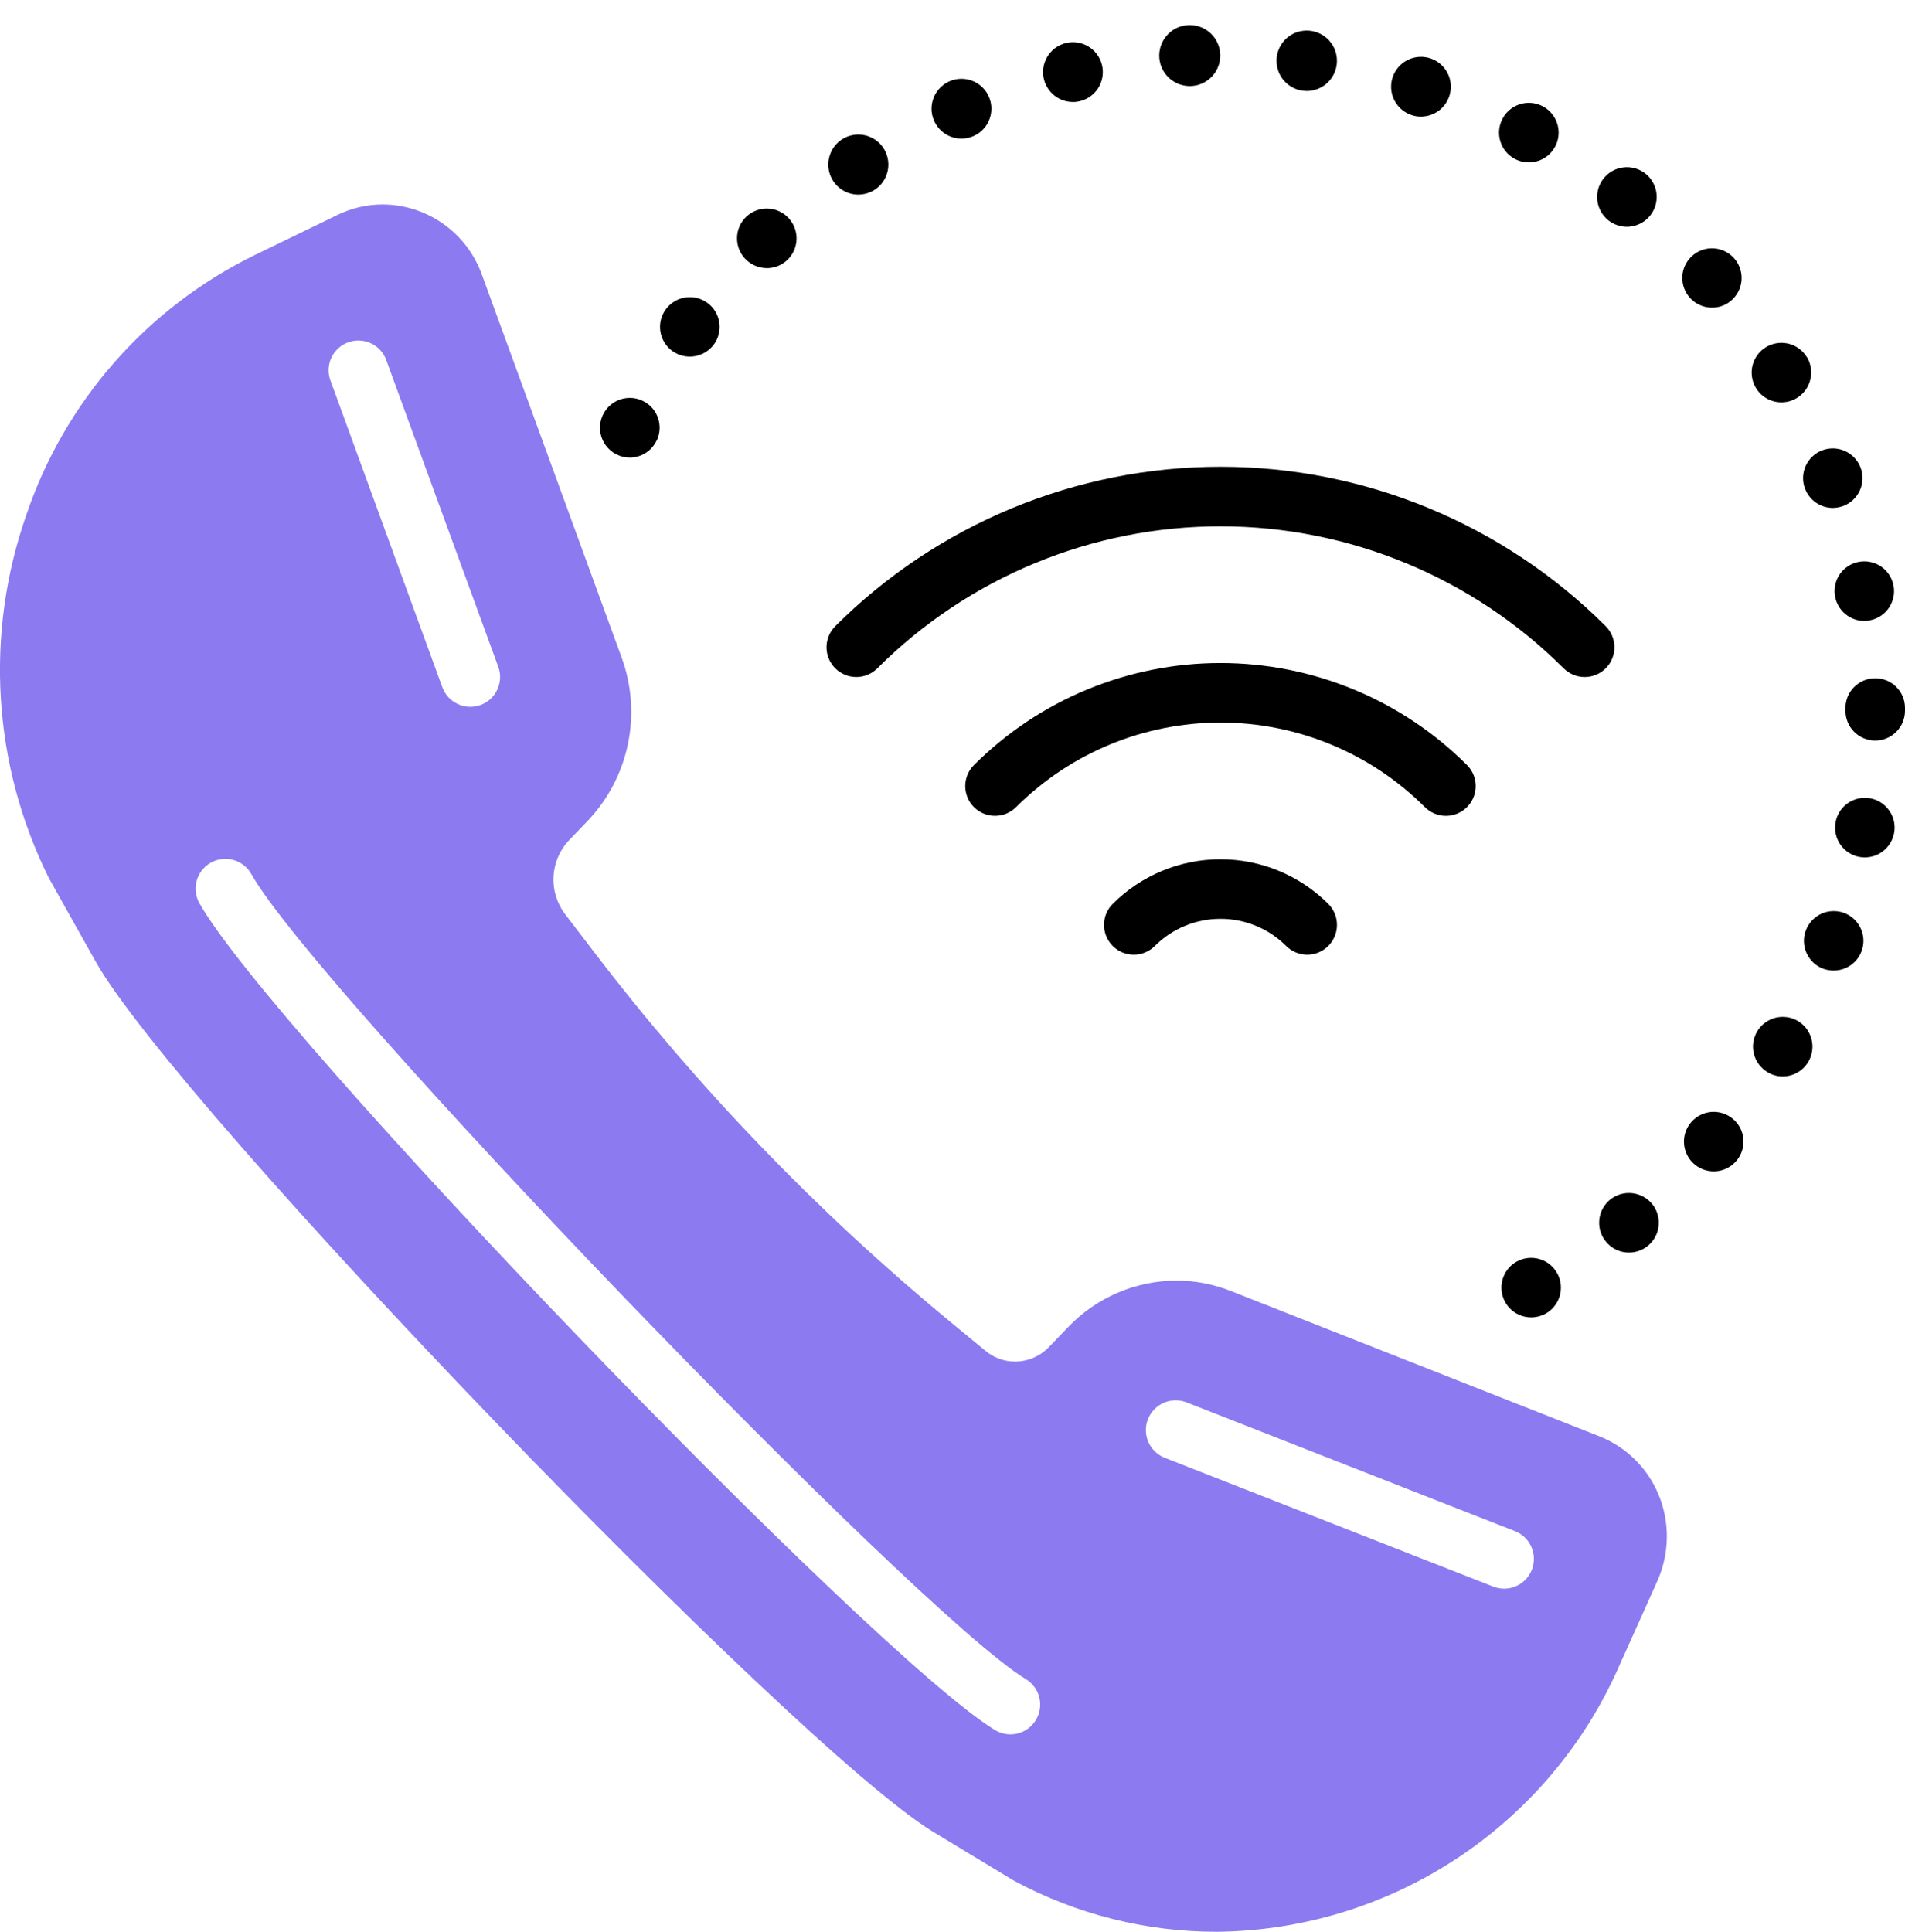 <svg width="72" height="73" viewBox="0 0 72 73" fill="none" xmlns="http://www.w3.org/2000/svg">
<path d="M23.316 17.179C23.466 17.254 23.632 17.293 23.8 17.292C24.011 17.292 24.218 17.233 24.398 17.12C24.577 17.008 24.72 16.846 24.812 16.656H24.818C24.915 16.455 24.951 16.23 24.92 16.009C24.89 15.788 24.794 15.581 24.646 15.414C24.498 15.247 24.303 15.129 24.087 15.072C23.871 15.016 23.644 15.025 23.433 15.099C23.222 15.172 23.038 15.307 22.904 15.485C22.77 15.663 22.691 15.877 22.679 16.1C22.666 16.323 22.72 16.544 22.834 16.736C22.947 16.928 23.115 17.082 23.316 17.179Z" fill="black"/>
<path d="M49.228 3.427C49.276 3.433 49.325 3.437 49.374 3.438C49.67 3.442 49.957 3.33 50.172 3.126C50.388 2.923 50.516 2.643 50.529 2.347C50.542 2.051 50.439 1.761 50.243 1.539C50.046 1.317 49.771 1.181 49.476 1.158C49.18 1.135 48.887 1.228 48.659 1.418C48.431 1.607 48.285 1.877 48.253 2.172C48.221 2.467 48.305 2.763 48.486 2.997C48.668 3.231 48.934 3.385 49.228 3.427Z" fill="black"/>
<path d="M25.408 13.263C25.65 13.437 25.951 13.509 26.246 13.463C26.541 13.416 26.806 13.255 26.983 13.015C27.07 12.895 27.132 12.76 27.167 12.616C27.201 12.472 27.207 12.323 27.184 12.177C27.16 12.031 27.109 11.891 27.031 11.765C26.954 11.639 26.853 11.53 26.733 11.443C26.613 11.356 26.478 11.293 26.334 11.259C26.19 11.225 26.041 11.219 25.895 11.242C25.749 11.265 25.609 11.317 25.483 11.394C25.357 11.472 25.247 11.573 25.16 11.693C24.985 11.934 24.913 12.235 24.959 12.529C25.006 12.823 25.167 13.087 25.408 13.263Z" fill="black"/>
<path d="M44.941 3.252H44.992C45.295 3.245 45.584 3.119 45.795 2.901C46.006 2.683 46.123 2.39 46.119 2.087C46.116 1.783 45.993 1.493 45.777 1.28C45.561 1.066 45.27 0.947 44.966 0.947C44.663 0.947 44.371 1.066 44.156 1.28C43.94 1.493 43.817 1.783 43.813 2.087C43.81 2.39 43.927 2.683 44.138 2.901C44.349 3.119 44.637 3.245 44.941 3.252Z" fill="black"/>
<path d="M40.548 3.854C40.634 3.856 40.719 3.846 40.802 3.826C41.083 3.762 41.329 3.593 41.49 3.353C41.651 3.114 41.713 2.822 41.666 2.537C41.618 2.253 41.463 1.997 41.233 1.823C41.002 1.649 40.714 1.57 40.428 1.602C40.141 1.634 39.877 1.774 39.69 1.994C39.504 2.214 39.408 2.497 39.424 2.785C39.439 3.073 39.565 3.344 39.774 3.543C39.983 3.742 40.26 3.853 40.548 3.854Z" fill="black"/>
<path d="M68.221 18.468V18.462C68.301 18.676 68.444 18.861 68.632 18.992C68.82 19.123 69.043 19.193 69.272 19.194C69.407 19.191 69.54 19.166 69.666 19.121C69.805 19.068 69.932 18.989 70.04 18.887C70.148 18.785 70.235 18.663 70.296 18.527C70.356 18.392 70.389 18.246 70.393 18.098C70.397 17.949 70.372 17.801 70.318 17.663C70.211 17.386 69.998 17.162 69.726 17.041C69.454 16.921 69.146 16.913 68.868 17.019C68.59 17.126 68.366 17.338 68.245 17.61C68.124 17.881 68.115 18.19 68.221 18.468Z" fill="black"/>
<path d="M28.98 10.134C29.201 10.134 29.418 10.069 29.602 9.947C29.786 9.825 29.931 9.652 30.017 9.448C30.103 9.245 30.128 9.02 30.087 8.803C30.047 8.586 29.944 8.385 29.79 8.226C29.688 8.12 29.566 8.034 29.43 7.975C29.295 7.916 29.149 7.884 29.002 7.881C28.854 7.878 28.707 7.905 28.57 7.959C28.432 8.012 28.307 8.093 28.2 8.195C28.094 8.298 28.009 8.42 27.95 8.555C27.891 8.691 27.859 8.836 27.856 8.984C27.853 9.131 27.88 9.278 27.933 9.416C27.987 9.553 28.068 9.679 28.17 9.785C28.276 9.894 28.401 9.981 28.54 10.041C28.679 10.101 28.829 10.132 28.98 10.134Z" fill="black"/>
<path d="M32.438 7.354C32.66 7.353 32.877 7.289 33.063 7.168C33.291 7.019 33.458 6.793 33.532 6.53C33.607 6.268 33.585 5.988 33.47 5.741C33.356 5.494 33.156 5.296 32.907 5.184C32.659 5.072 32.378 5.053 32.117 5.131C31.856 5.209 31.631 5.378 31.484 5.607C31.338 5.837 31.278 6.112 31.317 6.381C31.356 6.651 31.491 6.898 31.697 7.076C31.903 7.255 32.166 7.354 32.438 7.354Z" fill="black"/>
<path d="M36.336 5.238C36.489 5.238 36.64 5.208 36.78 5.148C37.038 5.039 37.246 4.838 37.364 4.584C37.482 4.329 37.502 4.041 37.419 3.773C37.336 3.505 37.157 3.278 36.916 3.135C36.675 2.992 36.389 2.944 36.115 2.999C35.84 3.055 35.596 3.21 35.429 3.436C35.263 3.661 35.186 3.94 35.213 4.219C35.241 4.498 35.371 4.756 35.578 4.945C35.786 5.133 36.056 5.238 36.336 5.238Z" fill="black"/>
<path d="M69.357 22.542C69.405 22.8 69.542 23.034 69.745 23.203C69.947 23.371 70.202 23.464 70.465 23.465C70.533 23.465 70.601 23.458 70.667 23.442C70.886 23.401 71.088 23.297 71.247 23.142C71.406 22.987 71.515 22.788 71.562 22.57C71.608 22.353 71.588 22.127 71.506 21.92C71.424 21.714 71.282 21.536 71.099 21.41C70.915 21.285 70.699 21.216 70.477 21.213C70.254 21.21 70.036 21.273 69.85 21.394C69.663 21.515 69.517 21.689 69.429 21.893C69.342 22.097 69.316 22.323 69.357 22.542Z" fill="black"/>
<path d="M69.7 34.499C69.42 34.395 69.11 34.406 68.838 34.53C68.567 34.654 68.356 34.881 68.251 35.161C68.147 35.441 68.158 35.75 68.282 36.022C68.406 36.294 68.633 36.505 68.912 36.609C69.039 36.654 69.172 36.676 69.306 36.677C69.57 36.676 69.824 36.584 70.026 36.415C70.228 36.246 70.364 36.011 70.411 35.752C70.458 35.493 70.412 35.226 70.282 34.997C70.152 34.768 69.946 34.592 69.7 34.499Z" fill="black"/>
<path d="M53.355 4.349C53.465 4.387 53.581 4.406 53.698 4.405C53.982 4.407 54.257 4.302 54.467 4.111C54.677 3.919 54.807 3.655 54.831 3.372C54.855 3.088 54.772 2.807 54.597 2.582C54.422 2.358 54.169 2.208 53.888 2.162C53.608 2.116 53.32 2.178 53.083 2.335C52.846 2.492 52.677 2.733 52.609 3.009C52.542 3.285 52.581 3.577 52.72 3.825C52.858 4.074 53.085 4.261 53.355 4.349Z" fill="black"/>
<path d="M67.327 15.204C67.533 15.205 67.736 15.149 67.912 15.041C68.167 14.886 68.35 14.636 68.421 14.346C68.493 14.056 68.447 13.75 68.294 13.494H68.288C68.186 13.326 68.042 13.189 67.87 13.094C67.698 13 67.505 12.952 67.308 12.956C67.112 12.959 66.921 13.014 66.752 13.115C66.584 13.215 66.445 13.358 66.349 13.529C66.253 13.7 66.203 13.893 66.205 14.089C66.206 14.285 66.259 14.477 66.358 14.647C66.457 14.816 66.598 14.957 66.768 15.054C66.938 15.152 67.131 15.204 67.327 15.204Z" fill="black"/>
<path d="M70.869 25.631C70.572 25.632 70.287 25.751 70.077 25.962C69.867 26.173 69.749 26.459 69.75 26.756V26.858C69.75 27.006 69.778 27.152 69.835 27.289C69.891 27.426 69.974 27.55 70.079 27.655C70.183 27.759 70.307 27.843 70.444 27.899C70.58 27.956 70.727 27.985 70.875 27.985C71.023 27.985 71.169 27.956 71.306 27.899C71.442 27.843 71.567 27.759 71.671 27.655C71.776 27.55 71.858 27.426 71.915 27.289C71.971 27.152 72 27.006 72 26.858V26.751C72 26.603 71.971 26.456 71.914 26.32C71.857 26.183 71.774 26.059 71.668 25.955C71.563 25.85 71.439 25.768 71.301 25.713C71.164 25.657 71.017 25.629 70.869 25.631Z" fill="black"/>
<path d="M70.684 30.166C70.538 30.14 70.389 30.143 70.244 30.174C70.1 30.206 69.963 30.266 69.841 30.35C69.72 30.434 69.616 30.542 69.536 30.666C69.457 30.791 69.402 30.93 69.376 31.075C69.349 31.221 69.352 31.37 69.384 31.515C69.415 31.659 69.475 31.796 69.559 31.918C69.644 32.039 69.751 32.143 69.876 32.223C70 32.303 70.139 32.357 70.284 32.384C70.35 32.395 70.415 32.4 70.481 32.4C70.763 32.401 71.034 32.295 71.241 32.106C71.449 31.916 71.578 31.656 71.603 31.376C71.629 31.096 71.549 30.817 71.378 30.593C71.208 30.369 70.96 30.217 70.684 30.166Z" fill="black"/>
<path d="M63.924 42.4C63.778 42.567 63.684 42.774 63.655 42.995C63.627 43.215 63.664 43.439 63.763 43.639C63.861 43.838 64.017 44.004 64.21 44.114C64.403 44.225 64.624 44.276 64.846 44.261C65.068 44.247 65.28 44.166 65.457 44.03C65.633 43.895 65.765 43.71 65.836 43.499C65.907 43.288 65.914 43.061 65.856 42.846C65.798 42.632 65.678 42.439 65.51 42.293C65.285 42.097 64.992 41.998 64.695 42.018C64.397 42.038 64.12 42.175 63.924 42.4Z" fill="black"/>
<path d="M67.956 38.585C67.7 38.432 67.394 38.387 67.105 38.46C66.816 38.532 66.567 38.717 66.414 38.973C66.261 39.229 66.216 39.535 66.289 39.825C66.362 40.114 66.547 40.362 66.803 40.515C66.975 40.622 67.174 40.679 67.377 40.678C67.623 40.678 67.862 40.597 68.058 40.447C68.254 40.298 68.396 40.089 68.461 39.851C68.527 39.614 68.513 39.362 68.422 39.133C68.331 38.904 68.167 38.712 67.956 38.585Z" fill="black"/>
<path d="M57.253 6.004C57.449 6.109 57.672 6.153 57.893 6.131C58.115 6.109 58.325 6.022 58.497 5.881C58.669 5.74 58.795 5.551 58.86 5.339C58.924 5.126 58.925 4.899 58.86 4.686C58.796 4.473 58.67 4.284 58.498 4.142C58.326 4.001 58.116 3.914 57.895 3.892C57.674 3.87 57.451 3.914 57.255 4.018C57.058 4.123 56.897 4.283 56.792 4.479C56.721 4.609 56.677 4.752 56.662 4.9C56.647 5.047 56.662 5.196 56.705 5.338C56.747 5.479 56.818 5.611 56.912 5.726C57.006 5.84 57.122 5.935 57.253 6.004Z" fill="black"/>
<path d="M57.337 47.667C57.117 47.786 56.943 47.975 56.842 48.204C56.741 48.434 56.719 48.69 56.781 48.933C56.842 49.176 56.983 49.391 57.18 49.545C57.378 49.699 57.621 49.782 57.872 49.782C58.058 49.782 58.242 49.736 58.406 49.648C58.668 49.506 58.863 49.265 58.948 48.98C59.033 48.694 59.002 48.386 58.86 48.124C58.718 47.862 58.479 47.666 58.193 47.581C57.908 47.495 57.6 47.526 57.337 47.667Z" fill="black"/>
<path d="M64.705 11.625C64.978 11.627 65.243 11.527 65.447 11.344C65.643 11.17 65.773 10.933 65.812 10.674C65.852 10.414 65.799 10.149 65.664 9.925C65.528 9.7 65.318 9.53 65.07 9.445C64.822 9.359 64.552 9.363 64.307 9.456C64.062 9.549 63.857 9.725 63.728 9.953C63.599 10.182 63.554 10.448 63.602 10.706C63.649 10.964 63.785 11.198 63.987 11.365C64.188 11.533 64.442 11.625 64.705 11.625Z" fill="black"/>
<path d="M60.79 8.328C60.989 8.484 61.235 8.569 61.488 8.57C61.721 8.569 61.949 8.496 62.14 8.361C62.33 8.226 62.474 8.035 62.551 7.814C62.628 7.594 62.635 7.355 62.571 7.13C62.506 6.905 62.373 6.706 62.191 6.561C62.075 6.469 61.942 6.4 61.8 6.36C61.657 6.319 61.508 6.307 61.361 6.324C61.214 6.341 61.072 6.387 60.942 6.459C60.813 6.531 60.699 6.628 60.607 6.744C60.515 6.86 60.447 6.993 60.406 7.135C60.366 7.278 60.354 7.426 60.371 7.574C60.388 7.721 60.434 7.863 60.506 7.992C60.578 8.122 60.674 8.236 60.79 8.328Z" fill="black"/>
<path d="M60.864 45.326C60.69 45.465 60.561 45.652 60.493 45.864C60.426 46.077 60.423 46.304 60.484 46.518C60.546 46.732 60.67 46.923 60.84 47.067C61.01 47.211 61.219 47.301 61.44 47.326C61.661 47.351 61.885 47.31 62.083 47.208C62.281 47.106 62.444 46.947 62.552 46.753C62.66 46.558 62.708 46.336 62.69 46.114C62.672 45.892 62.588 45.68 62.45 45.506C62.263 45.272 61.991 45.123 61.694 45.089C61.397 45.055 61.098 45.14 60.864 45.326Z" fill="black"/>
<path d="M60.455 54.279L46.511 48.783C45.857 48.525 45.16 48.392 44.456 48.392C43.695 48.396 42.942 48.552 42.242 48.852C41.542 49.152 40.909 49.589 40.382 50.138L39.659 50.889C39.493 51.066 39.293 51.207 39.07 51.304C38.848 51.401 38.608 51.451 38.365 51.453C37.952 51.452 37.552 51.305 37.236 51.038L35.858 49.902C30.87 45.779 26.368 41.102 22.439 35.959L21.345 34.528C21.044 34.123 20.893 33.626 20.92 33.122C20.947 32.618 21.149 32.139 21.492 31.768L22.214 31.017C22.98 30.211 23.506 29.208 23.732 28.119C23.959 27.031 23.878 25.901 23.498 24.856L18.209 10.368C17.93 9.599 17.423 8.933 16.755 8.461C16.087 7.988 15.29 7.732 14.472 7.726C13.878 7.725 13.292 7.86 12.758 8.121L9.647 9.629C7.62 10.617 5.811 11.998 4.323 13.692C2.836 15.386 1.7 17.359 0.982 19.496C0.211 21.711 -0.112 24.057 0.032 26.398C0.176 28.739 0.785 31.028 1.822 33.131C1.84 33.168 1.859 33.205 1.879 33.241L3.613 36.333C6.661 41.772 30.041 66.06 35.279 69.229L38.255 71.03C38.292 71.052 38.329 71.074 38.367 71.094C40.711 72.347 43.329 73.002 45.987 73C49.217 72.969 52.368 72.006 55.065 70.228C57.761 68.45 59.887 65.932 61.188 62.976L62.64 59.743C62.866 59.235 62.988 58.687 62.998 58.131C63.008 57.575 62.906 57.023 62.697 56.508C62.493 56.004 62.189 55.547 61.803 55.164C61.418 54.781 60.96 54.48 60.455 54.279ZM13.158 12.936C13.297 12.885 13.444 12.862 13.591 12.868C13.739 12.874 13.884 12.909 14.018 12.972C14.151 13.034 14.271 13.122 14.371 13.231C14.471 13.34 14.548 13.467 14.598 13.606L18.831 25.196C18.883 25.335 18.906 25.483 18.9 25.631C18.893 25.779 18.858 25.924 18.796 26.058C18.734 26.192 18.646 26.313 18.537 26.413C18.428 26.513 18.3 26.591 18.161 26.642C18.022 26.692 17.875 26.715 17.727 26.709C17.579 26.703 17.434 26.667 17.3 26.605C17.166 26.542 17.045 26.454 16.945 26.345C16.845 26.236 16.768 26.108 16.717 25.969L12.489 14.377C12.438 14.238 12.415 14.091 12.421 13.944C12.428 13.796 12.463 13.652 12.525 13.518C12.587 13.384 12.675 13.264 12.784 13.164C12.892 13.064 13.02 12.987 13.158 12.936ZM39.151 64.997C39.075 65.124 38.975 65.234 38.856 65.321C38.737 65.409 38.602 65.472 38.458 65.507C38.315 65.543 38.166 65.55 38.02 65.527C37.873 65.505 37.733 65.454 37.607 65.377C32.99 62.584 10.227 38.93 7.537 34.131C7.465 34.002 7.418 33.86 7.401 33.714C7.384 33.567 7.395 33.418 7.435 33.276C7.475 33.134 7.543 33.001 7.634 32.885C7.726 32.769 7.839 32.672 7.968 32.599C8.097 32.527 8.238 32.481 8.385 32.463C8.532 32.446 8.681 32.458 8.823 32.498C8.965 32.538 9.098 32.605 9.214 32.697C9.33 32.788 9.427 32.901 9.499 33.03C11.917 37.343 34.623 60.941 38.771 63.451C39.026 63.606 39.21 63.856 39.281 64.145C39.353 64.435 39.306 64.742 39.151 64.997ZM57.896 59.319C57.842 59.456 57.762 59.582 57.66 59.689C57.557 59.795 57.435 59.881 57.299 59.94C57.164 59.999 57.018 60.031 56.87 60.034C56.723 60.037 56.576 60.01 56.438 59.956L44.023 55.089C43.745 54.98 43.522 54.765 43.403 54.492C43.283 54.219 43.278 53.909 43.386 53.631C43.495 53.354 43.709 53.13 43.983 53.011C44.256 52.891 44.565 52.885 44.843 52.993L57.259 57.86C57.537 57.969 57.76 58.184 57.879 58.458C57.999 58.731 58.005 59.041 57.896 59.319Z" fill="#8C7AF1"/>
<path d="M33.159 25.255C36.6 21.819 41.265 19.889 46.128 19.889C50.992 19.889 55.656 21.819 59.098 25.255C59.202 25.359 59.326 25.442 59.463 25.498C59.599 25.555 59.745 25.584 59.893 25.584C60.041 25.584 60.187 25.555 60.324 25.498C60.46 25.442 60.584 25.359 60.689 25.254C60.793 25.15 60.876 25.026 60.932 24.889C60.989 24.753 61.018 24.607 61.018 24.459C61.018 24.311 60.989 24.165 60.932 24.028C60.876 23.892 60.793 23.768 60.688 23.663C56.825 19.805 51.588 17.639 46.128 17.639C40.668 17.639 35.432 19.805 31.568 23.663C31.357 23.874 31.239 24.16 31.238 24.459C31.238 24.757 31.357 25.043 31.568 25.254C31.779 25.465 32.065 25.584 32.363 25.584C32.662 25.584 32.948 25.466 33.159 25.255Z" fill="black"/>
<path d="M54.649 30.831C54.872 30.831 55.089 30.765 55.274 30.641C55.459 30.517 55.603 30.341 55.689 30.136C55.774 29.93 55.796 29.704 55.752 29.486C55.709 29.267 55.602 29.067 55.445 28.91C52.972 26.441 49.622 25.055 46.128 25.055C42.635 25.055 39.284 26.441 36.812 28.91C36.601 29.121 36.482 29.407 36.482 29.705C36.482 30.003 36.601 30.29 36.812 30.501C37.023 30.712 37.309 30.83 37.607 30.83C37.905 30.831 38.192 30.712 38.403 30.501C40.453 28.454 43.231 27.305 46.128 27.305C49.025 27.305 51.804 28.454 53.854 30.501C53.958 30.606 54.082 30.689 54.219 30.745C54.355 30.802 54.502 30.831 54.649 30.831Z" fill="black"/>
<path d="M42.056 34.156C41.951 34.26 41.868 34.384 41.812 34.521C41.755 34.657 41.726 34.804 41.726 34.951C41.726 35.099 41.755 35.245 41.812 35.382C41.868 35.518 41.951 35.642 42.055 35.747C42.16 35.851 42.284 35.934 42.42 35.991C42.557 36.047 42.703 36.077 42.851 36.077C42.998 36.077 43.145 36.048 43.281 35.991C43.418 35.935 43.542 35.852 43.646 35.747C44.305 35.09 45.198 34.721 46.128 34.721C47.059 34.721 47.952 35.09 48.611 35.747C48.715 35.852 48.839 35.935 48.975 35.991C49.112 36.048 49.258 36.077 49.406 36.077C49.554 36.077 49.7 36.047 49.837 35.991C49.973 35.934 50.097 35.851 50.202 35.747C50.306 35.642 50.389 35.518 50.445 35.382C50.502 35.245 50.531 35.099 50.531 34.951C50.531 34.804 50.502 34.657 50.445 34.521C50.389 34.384 50.306 34.26 50.201 34.156C49.12 33.077 47.656 32.471 46.128 32.471C44.601 32.471 43.136 33.077 42.056 34.156Z" fill="black"/>
</svg>
